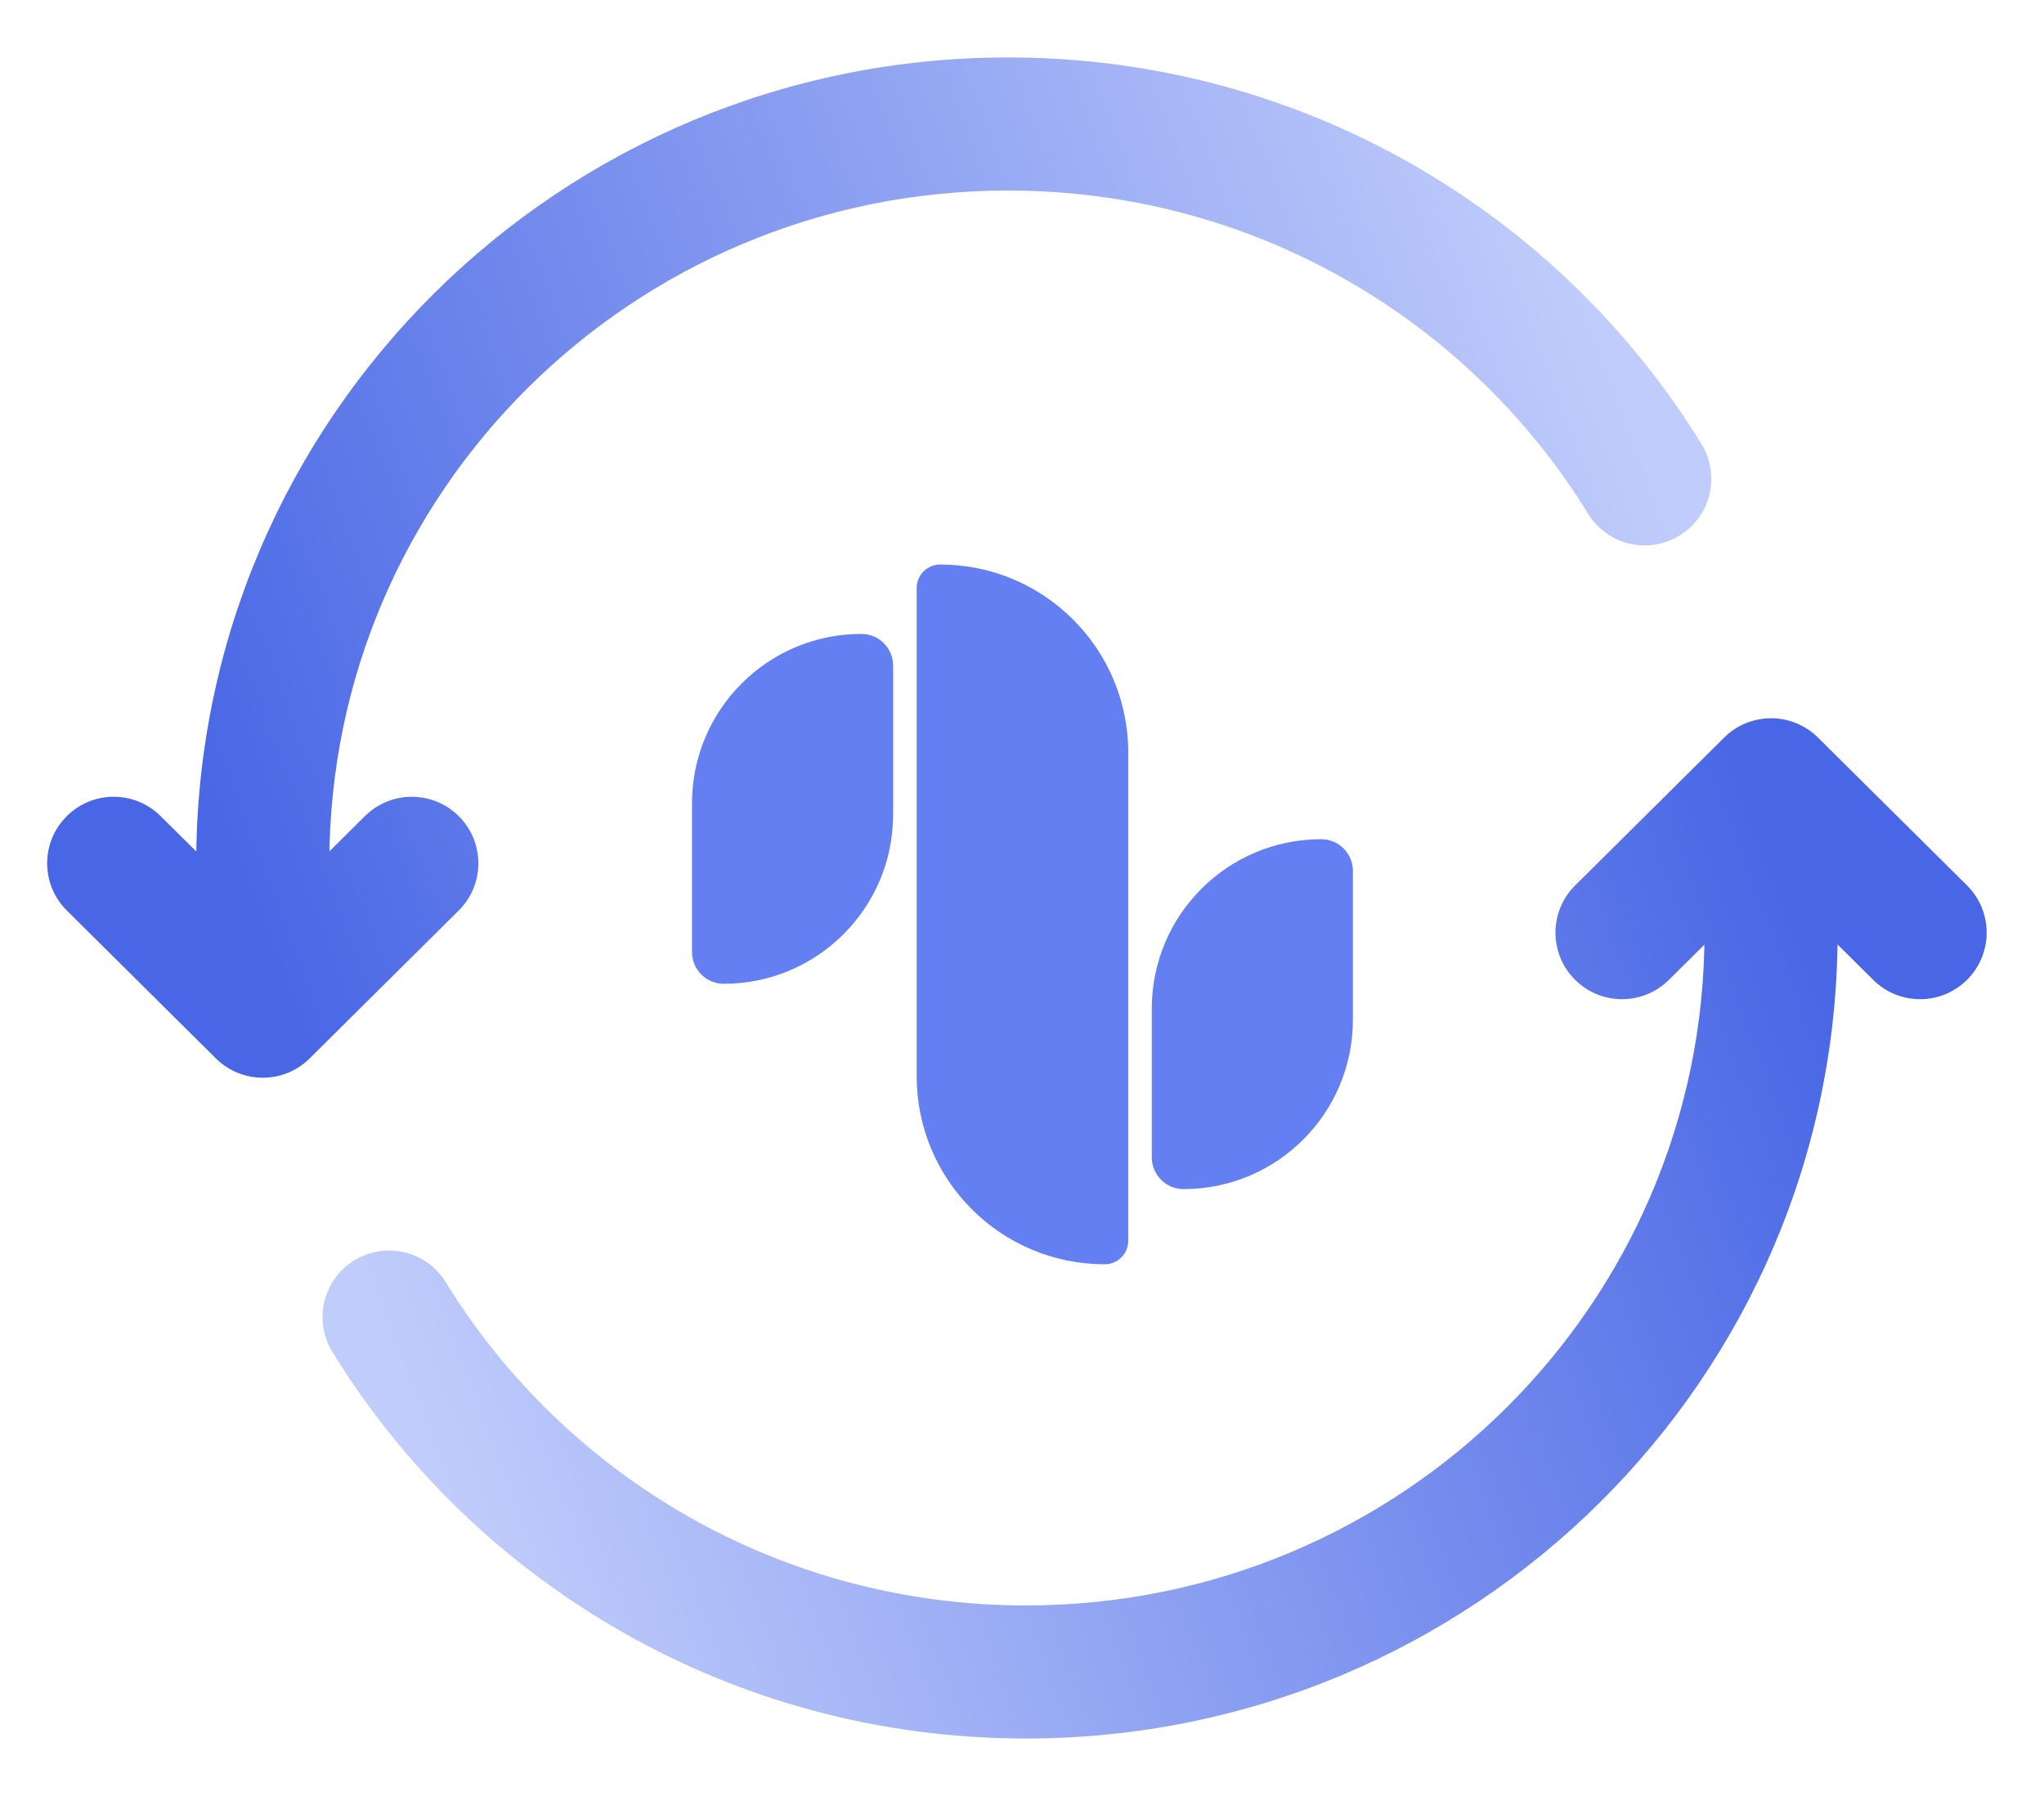 <svg width="66" height="58" viewBox="0 0 66 58" fill="none" xmlns="http://www.w3.org/2000/svg">
<path d="M32.549 4.004L32.549 1.855L32.549 4.004ZM8.485 27.88L6.336 27.88L6.336 27.88L8.485 27.88ZM8.485 32.655L6.971 34.181C7.809 35.012 9.161 35.012 9.998 34.181L8.485 32.655ZM14.811 29.406C15.654 28.57 15.659 27.209 14.823 26.367C13.987 25.524 12.627 25.519 11.784 26.355L14.811 29.406ZM5.185 26.355C4.343 25.519 2.982 25.524 2.147 26.367C1.311 27.209 1.316 28.57 2.159 29.406L5.185 26.355ZM51.278 16.59C51.899 17.601 53.223 17.917 54.234 17.295C55.245 16.674 55.56 15.35 54.939 14.339L51.278 16.59ZM32.549 1.855C18.088 1.855 6.336 13.491 6.336 27.88L10.634 27.88C10.634 15.896 20.43 6.153 32.549 6.153L32.549 1.855ZM6.336 27.88L6.336 32.655L10.634 32.655L10.634 27.88L6.336 27.88ZM9.998 34.181L14.811 29.406L11.784 26.355L6.971 31.13L9.998 34.181ZM9.998 31.13L5.185 26.355L2.159 29.406L6.971 34.181L9.998 31.13ZM54.939 14.339C50.336 6.853 42.028 1.855 32.549 1.855L32.549 6.153C40.484 6.153 47.43 10.332 51.278 16.59L54.939 14.339Z" fill="url(#paint0_linear_1026_31674)"/>
<path d="M33.123 53.996L33.123 56.144L33.123 53.996ZM57.187 30.119L59.336 30.119L59.336 30.119L57.187 30.119ZM57.187 25.344L58.701 23.819C57.863 22.988 56.511 22.988 55.674 23.819L57.187 25.344ZM50.861 28.594C50.018 29.43 50.013 30.791 50.849 31.633C51.685 32.475 53.045 32.481 53.888 31.645L50.861 28.594ZM60.486 31.645C61.329 32.481 62.69 32.475 63.525 31.633C64.361 30.791 64.356 29.43 63.514 28.594L60.486 31.645ZM14.394 41.41C13.773 40.399 12.449 40.083 11.438 40.705C10.427 41.326 10.112 42.65 10.733 43.66L14.394 41.41ZM33.123 56.144C47.584 56.144 59.336 44.509 59.336 30.119L55.038 30.119C55.038 42.103 45.242 51.847 33.123 51.847L33.123 56.144ZM59.336 30.119L59.336 25.344L55.038 25.344L55.038 30.119L59.336 30.119ZM55.674 23.819L50.861 28.594L53.888 31.645L58.701 26.87L55.674 23.819ZM55.674 26.87L60.486 31.645L63.514 28.594L58.701 23.819L55.674 26.87ZM10.733 43.66C15.336 51.147 23.644 56.144 33.123 56.144L33.123 51.847C25.188 51.847 18.242 47.668 14.394 41.41L10.733 43.66Z" fill="url(#paint1_linear_1026_31674)"/>
<path d="M37.191 32.571C37.191 29.551 39.639 27.102 42.66 27.102V27.102C43.226 27.102 43.685 27.561 43.685 28.128L43.685 32.932C43.685 35.953 41.236 38.401 38.216 38.401V38.401C37.65 38.401 37.191 37.942 37.191 37.376L37.191 32.571Z" fill="#647FF2"/>
<path d="M29.599 18.99C29.599 18.571 29.939 18.231 30.358 18.231V18.231C33.712 18.231 36.431 20.95 36.431 24.304L36.431 40.07C36.431 40.489 36.091 40.829 35.672 40.829V40.829C32.318 40.829 29.599 38.11 29.599 34.756L29.599 18.99Z" fill="#647FF2"/>
<path d="M22.345 25.941C22.345 22.921 24.793 20.472 27.814 20.472V20.472C28.38 20.472 28.839 20.931 28.839 21.498L28.839 26.302C28.839 29.323 26.39 31.771 23.37 31.771V31.771C22.804 31.771 22.345 31.312 22.345 30.746L22.345 25.941Z" fill="#647FF2"/>
<defs>
<linearGradient id="paint0_linear_1026_31674" x1="8.562" y1="32.458" x2="53.466" y2="15.563" gradientUnits="userSpaceOnUse">
<stop stop-color="#4866E5"/>
<stop offset="1" stop-color="#C0CCFB"/>
</linearGradient>
<linearGradient id="paint1_linear_1026_31674" x1="57.109" y1="25.542" x2="12.206" y2="42.436" gradientUnits="userSpaceOnUse">
<stop stop-color="#4866E5"/>
<stop offset="1" stop-color="#C0CCFB"/>
</linearGradient>
</defs>
</svg>
